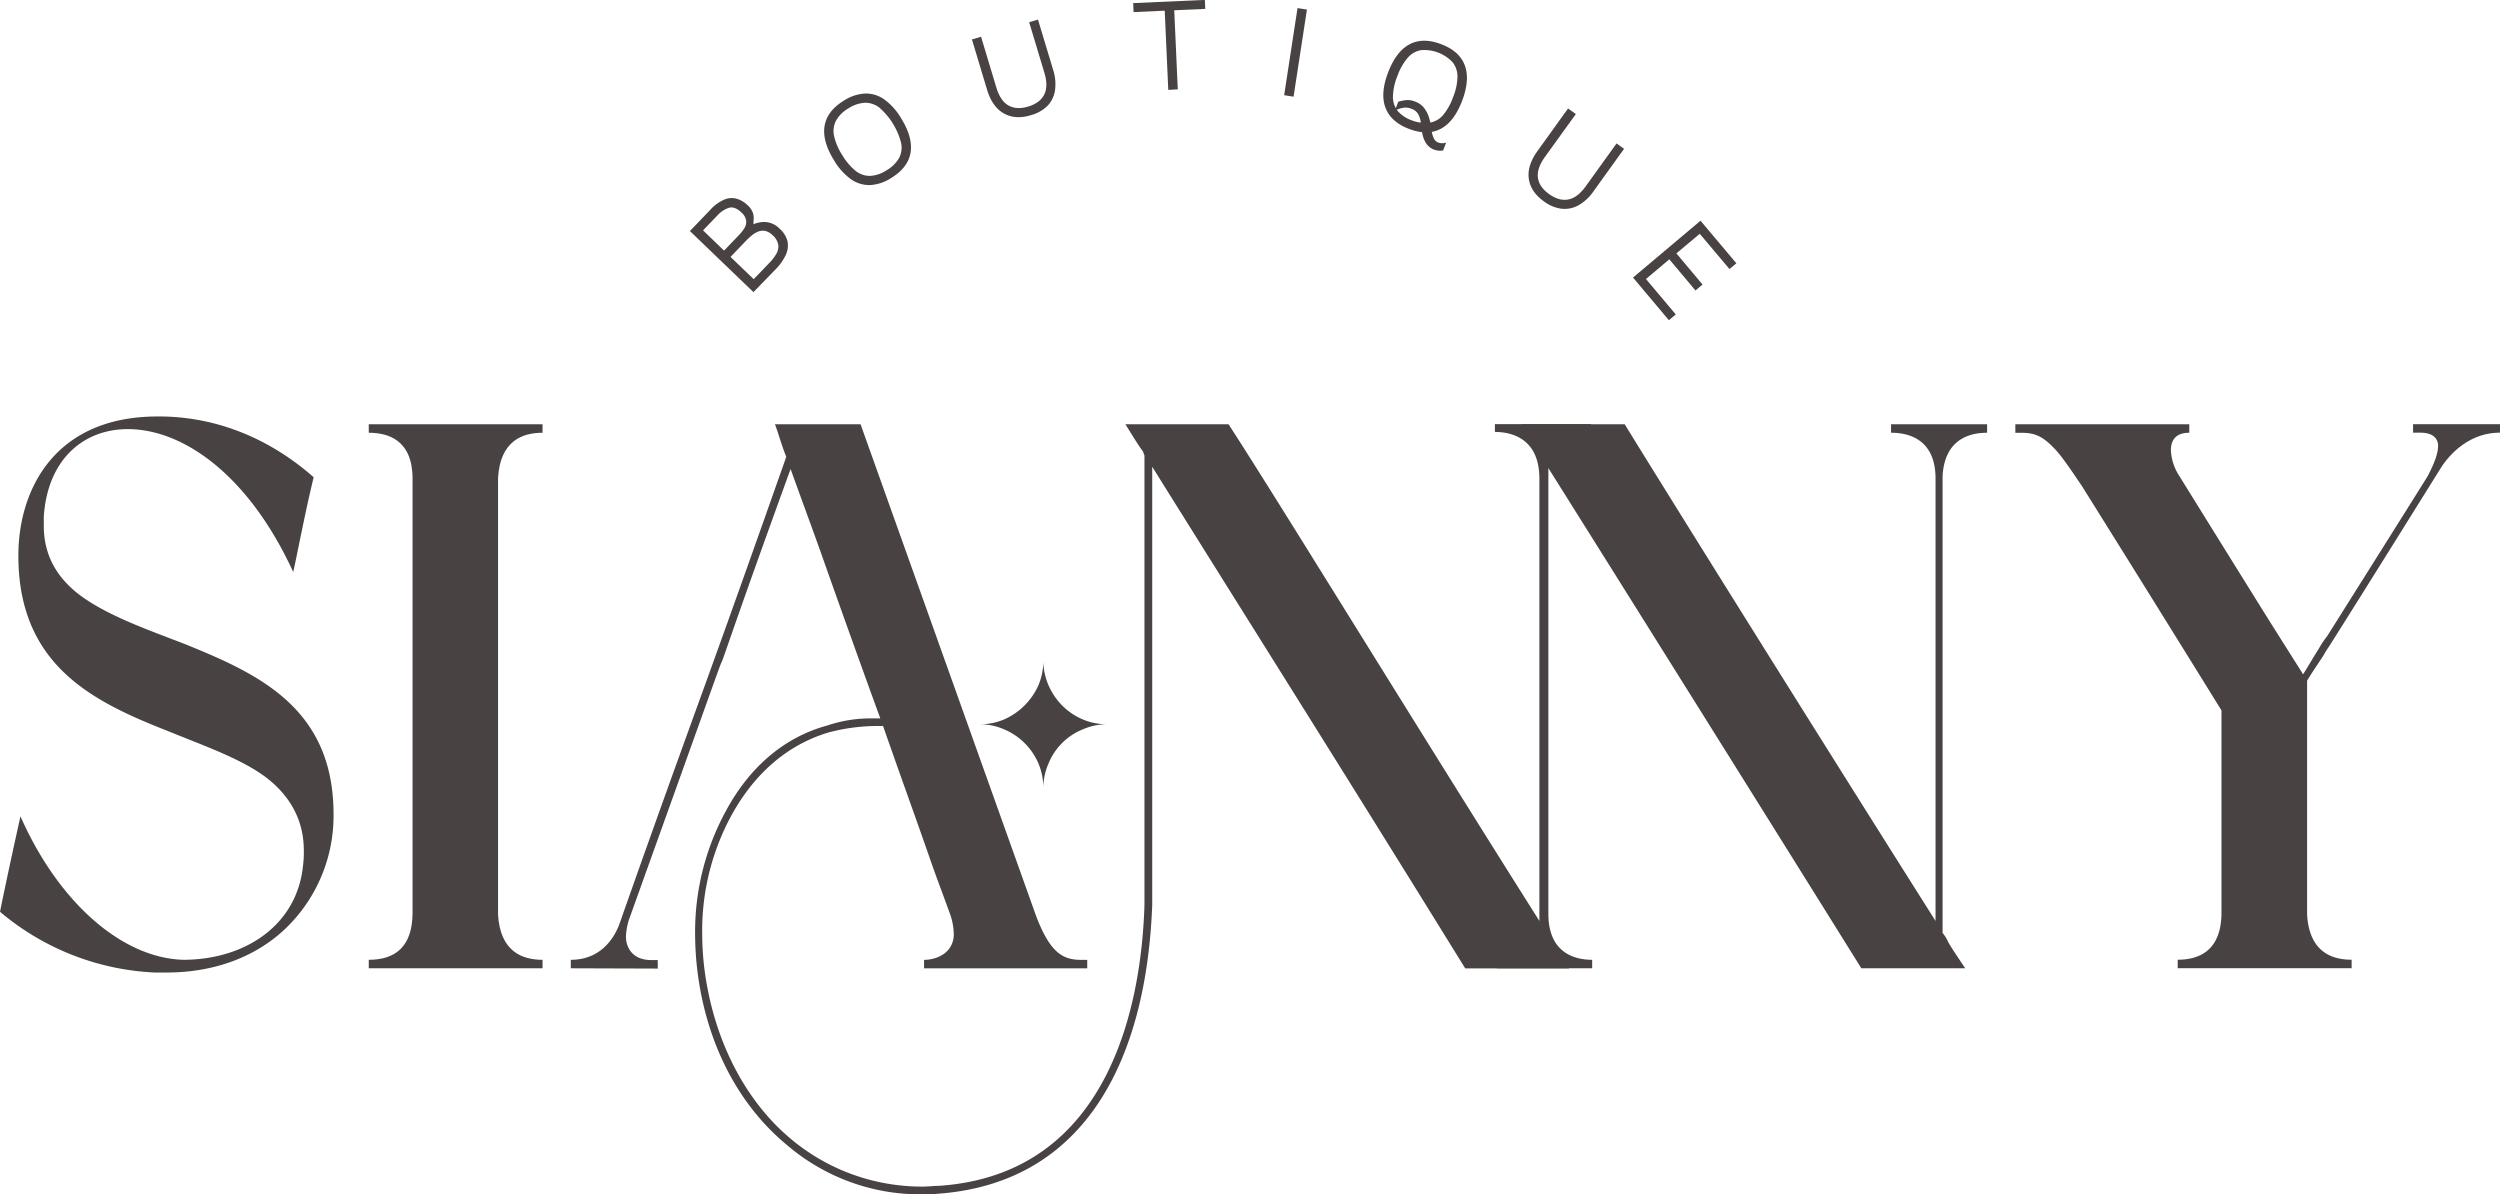 <svg id="Capa_1" data-name="Capa 1" xmlns="http://www.w3.org/2000/svg" viewBox="0 0 962.96 460.05"><defs><style>.cls-1{fill:#484342;}</style></defs><title>logo sia2</title><path class="cls-1" d="M66.41,595.34C80.83,628,105.05,649.77,129,650.58c24.22,0,44.08-13.61,46.26-36.46a39.14,39.14,0,0,0,.28-5.72c0-10.88-4.63-20.41-14.43-28-9.8-7.35-24-12.24-38.1-18-28.3-11.16-57.42-25-57.42-67.49,0-25.3,13.88-53.61,53.61-53.61h1.64c22,.28,42.18,9,58.5,23.41-3.53,14.42-7.07,33.47-7.89,36.46-17.41-37.82-42.72-55-63.68-55-17.41,0-31,12-32.38,33.75v3.54c0,11.7,5.44,20.95,15.79,28s24.21,12,38.36,17.42C157.85,540.37,187,553.43,187,594.52a60.2,60.2,0,0,1-18,43.54c-11.7,11.43-28,17.42-46.26,17.42h-4.63a99.24,99.24,0,0,1-59.59-23.4C61.51,617.38,65.59,598.88,66.41,595.34Z" transform="translate(-58.52 -280.88)"/><path class="cls-1" d="M217.43,632.35V465.26c0-15-9.52-17.69-16.87-17.69v-3.26H267.5v3.26c-7.62,0-16.32,3-17.14,17.42V633.16c.82,14.43,9.52,17.42,17.14,17.42v3.27H200.56v-3.27C211.17,650.58,217.43,645.14,217.43,632.35Z" transform="translate(-58.52 -280.88)"/><path class="cls-1" d="M278.38,653.85v-3.27c11.43,0,16.33-8.16,18.24-12.52l.81-2.17c10.62-30.21,20.41-57.42,29.39-82.19,15.24-41.9,31-86.8,34.56-96.87-1.9-4.63-3-9-4.35-12.52H390L457.72,634c5.17,13.34,9.79,16.6,17.14,16.6h2.45v3.27H414.45v-3.27c3.54,0,7.35-1.36,9.52-4.08a9.21,9.21,0,0,0,1.91-6.26,24.16,24.16,0,0,0-1.63-7.89c-2.45-6.8-5.18-13.88-7.9-21.77-4.62-13.34-11.15-31.3-17.69-50.07h-1.9A72.83,72.83,0,0,0,377.71,563c-18.23,5.44-31.57,19-40,37A93.15,93.15,0,0,0,329,641.06a112.37,112.37,0,0,0,2.18,21.22c4.35,22.05,14.69,41.91,29.93,55.52a78.47,78.47,0,0,0,53.07,20.13c1.9,0,3.81-.27,5.71-.27,67.22-4.35,78.38-72.38,79.46-108.3V456.28c-.27-.27-.27-1.36-1.08-2.18-2.46-3.53-4.36-6.8-6.26-9.79h39.73c18.23,28,72.93,117.29,119.73,191.3V465.26c0-15-10.07-18-17.14-18v-3h37v3c-7.08,0-16.33,2.72-17.15,16.33V640a16.7,16.7,0,0,0,2.18,3.26q3.27,5.71,6.53,10.62h-40c-45.72-74-84.36-135.25-120.55-193.21V629.36c-2.18,58.23-24.77,106.94-82.19,111.3a64.29,64.29,0,0,1-7.07.27,78.94,78.94,0,0,1-51.43-19c-17.15-14.15-28.58-34.83-33.2-58.78a121.06,121.06,0,0,1-2.18-22,97.24,97.24,0,0,1,12-48.17c8.71-16.06,21.77-28,38.92-32.65a51.75,51.75,0,0,1,17.41-2.73h3c-.59-1.62-1.19-3.24-1.78-4.87-7.83-21.55-15.55-43.23-21.63-60.44-3.81-10.61-7.62-20.95-11.15-30.75-23.13,63.68-25.85,73.2-26.67,74.56-.54,1.09-4.63,12.8-35.11,97.7a23.9,23.9,0,0,0-1.63,7.89c0,4.08,2.45,9,9.8,9h2.45v3.27Z" transform="translate(-58.52 -280.88)"/><path class="cls-1" d="M651.94,634V456.28c-.27-.27-.27-.54-.54-.82-2.45-4.08-4.9-7.89-6.8-11.15h39.73c17.41,28.3,72.93,117.29,119.73,191.3V465.26c0-15-10.06-17.69-17.14-17.69v-3.26h37v3.26c-7.08,0-16.33,2.72-17.15,16.6V640.24a13.6,13.6,0,0,1,2.18,3.54c1.09,1.9,2.18,3.54,3.27,5.17l3.26,4.9h-40c-46-73.75-84.36-135-120.55-192.67V632.89c0,15,10.07,17.69,16.87,17.69v3.27H635.07v-3.27C642.42,650.58,651.13,647.86,651.94,634Z" transform="translate(-58.52 -280.88)"/><path class="cls-1" d="M834.8,444.31h67v3.26c-6.81,0-7.08,4.9-7.08,6.81a19.51,19.51,0,0,0,2.72,9c13.34,21.5,25.31,40.82,36.2,58.23l12,19c1.91-3,4.08-6.8,6-9.79a36.83,36.83,0,0,1,3.26-4.9c15.24-24.22,29.12-46.27,38.64-61.5,2.73-5.17,4.09-9,4.09-11.71v-.54c-.28-3-2.73-4.63-6.81-4.63H988v-3.26h33.47v3.26c-14.69,0-22.31,12.79-23.13,14.15-9.52,15.24-24.76,39.74-41.91,66.95-.81,1.36-1.9,2.72-2.72,4.35-1.9,3-4.08,6-6.53,10.07v90.07c.82,14.43,9.53,17.42,17.15,17.42v3.27h-67v-3.27c7.35,0,16.87-2.72,16.87-18.23V554.52C896,525.13,882.15,502.82,860.38,468c-5.17-7.62-8.43-12.52-11.7-15.51-4.08-4.08-7.34-4.9-11.43-4.9H834.8Z" transform="translate(-58.52 -280.88)"/><path class="cls-1" d="M348.74,393.41l-24.48-23.54,7.8-8.11a15.49,15.49,0,0,1,5.66-4.09,7.29,7.29,0,0,1,4.77-.18,10.25,10.25,0,0,1,4,2.44,7.3,7.3,0,0,1,2,2.84,6.74,6.74,0,0,1,.33,2.55c-.05.82-.08,1.62-.09,2.41l-.76-.16a12.33,12.33,0,0,1,3.06-1,8.37,8.37,0,0,1,7.84,2.45,9.46,9.46,0,0,1,3,4.89,8.49,8.49,0,0,1-.71,5.22,19.53,19.53,0,0,1-3.85,5.44Zm-11.33-16,5.82-6.06a15.49,15.49,0,0,0,2-2.56,4.7,4.7,0,0,0,.71-2.88,5.2,5.2,0,0,0-1.84-3.18c-1.67-1.6-3.23-2.21-4.7-1.84a10.2,10.2,0,0,0-4.57,3l-5.5,5.72Zm11.42,11L355,382a17.73,17.73,0,0,0,2.51-3.27,5.55,5.55,0,0,0,.79-3.51,6.23,6.23,0,0,0-2.14-3.69,6,6,0,0,0-2.86-1.69,4.79,4.79,0,0,0-2.68.22,9,9,0,0,0-2.45,1.45,24.83,24.83,0,0,0-2.19,2l-6.07,6.32Z" transform="translate(-58.52 -280.88)"/><path class="cls-1" d="M401.83,349.42a16.65,16.65,0,0,1-8.21,2.75,12.26,12.26,0,0,1-7.39-2.3,24,24,0,0,1-6.52-7.35q-4.53-7.36-3.57-13.14t7.39-9.71a16.69,16.69,0,0,1,8.24-2.77,12.19,12.19,0,0,1,7.39,2.3,24,24,0,0,1,6.52,7.34q4.54,7.38,3.57,13.14T401.83,349.42ZM400,346.47a13,13,0,0,0,4.82-4.7,8.71,8.71,0,0,0,.79-5.86,26.86,26.86,0,0,0-8.31-13.51,8.81,8.81,0,0,0-5.59-1.94,12.86,12.86,0,0,0-6.38,2.16,12.66,12.66,0,0,0-4.76,4.69,8.76,8.76,0,0,0-.79,5.87,22.22,22.22,0,0,0,3.13,7.37,22.62,22.62,0,0,0,5.18,6.14,8.71,8.71,0,0,0,5.59,1.94A12.81,12.81,0,0,0,400,346.47Z" transform="translate(-58.52 -280.88)"/><path class="cls-1" d="M455.55,325.26q-6,1.82-10.45-.74t-6.41-9.18l-5.79-19.26,3.51-1.05,5.85,19.45c1.05,3.48,2.6,5.82,4.67,7s4.6,1.35,7.63.44,5.07-2.44,6.16-4.59,1.11-5,.07-8.45l-5.86-19.45,3.41-1,5.8,19.26a17.66,17.66,0,0,1,.75,8,10.92,10.92,0,0,1-2.94,6A14.43,14.43,0,0,1,455.55,325.26Z" transform="translate(-58.52 -280.88)"/><path class="cls-1" d="M508.52,315.51,507.15,285l-12,.54-.15-3.46,27.61-1.24.16,3.46-11.95.54,1.36,30.46Z" transform="translate(-58.52 -280.88)"/><path class="cls-1" d="M553.16,317.55,558.3,284l3.63.56-5.15,33.56Z" transform="translate(-58.52 -280.88)"/><path class="cls-1" d="M601.27,330.54q-7-2.67-9.08-8.16t1-13.57q3.06-8.08,8.22-10.84t12.21-.08q7.08,2.69,9.12,8.17t-1,13.57q-3.07,8.1-8.23,10.85T601.27,330.54Zm1.23-3.24a14.12,14.12,0,0,0,6.76.83,8.6,8.6,0,0,0,5.08-2.89,22.25,22.25,0,0,0,3.88-6.94,22,22,0,0,0,1.69-7.83,8.78,8.78,0,0,0-1.87-5.61,15,15,0,0,0-12.23-4.65,8.82,8.82,0,0,0-5.12,3,22,22,0,0,0-3.93,7,22.23,22.23,0,0,0-1.7,7.85,8.67,8.67,0,0,0,1.87,5.61A12.88,12.88,0,0,0,602.5,327.3Zm9.87,8.43a4.61,4.61,0,0,0,1.27.3,7.32,7.32,0,0,0,1.9-.18l-1.16,3a6.32,6.32,0,0,1-2.18,0,9.33,9.33,0,0,1-1.34-.34A6.29,6.29,0,0,1,609,337.4a6.63,6.63,0,0,1-1.39-1.7,9.56,9.56,0,0,1-.94-2.18,13.5,13.5,0,0,1-.5-2.56q-.18-1.69-.45-3.33a8.43,8.43,0,0,0-1-2.9,4.87,4.87,0,0,0-2.53-1.94,6,6,0,0,0-3.38-.36,11.86,11.86,0,0,0-3,1.05l1.3-3.43a20,20,0,0,1,2.72-.57,7.51,7.51,0,0,1,3.82.55,7.63,7.63,0,0,1,3.5,2.55,11.91,11.91,0,0,1,1.86,3.76,23.18,23.18,0,0,1,.84,4.05,11.61,11.61,0,0,0,.92,3.73A3.16,3.16,0,0,0,612.37,335.73Z" transform="translate(-58.52 -280.88)"/><path class="cls-1" d="M653.17,358.41c-3.42-2.45-5.34-5.37-5.79-8.74s.69-6.92,3.38-10.67l11.75-16.33,3,2.14L653.62,341.3q-3.18,4.43-2.72,8t4.29,6.32c2.57,1.85,5,2.54,7.4,2.09s4.62-2.14,6.74-5.09l11.86-16.49,2.89,2.08-11.74,16.32a17.52,17.52,0,0,1-5.86,5.45,11,11,0,0,1-6.51,1.3A14.4,14.4,0,0,1,653.17,358.41Z" transform="translate(-58.52 -280.88)"/><path class="cls-1" d="M687.53,387.79l26-21.89,13.81,16.39-2.65,2.23-11.45-13.58-9,7.54,10.07,12-2.72,2.29-10.07-12-9,7.58L704,402l-2.65,2.23Z" transform="translate(-58.52 -280.88)"/><path class="cls-1" d="M462.38,544.81a25.57,25.57,0,0,0,5.25,7.8,24.85,24.85,0,0,0,7.92,5.36,23.57,23.57,0,0,0,9.56,1.87,23.8,23.8,0,0,0-9.56,2A23.85,23.85,0,0,0,462.38,575a23.84,23.84,0,0,0-2,9.56,23.77,23.77,0,0,0-1.86-9.56,24.79,24.79,0,0,0-13.17-13.16,23.76,23.76,0,0,0-9.55-2,23.52,23.52,0,0,0,9.55-1.87,25.93,25.93,0,0,0,13.17-13.16,24.14,24.14,0,0,0,1.86-9.56A24.24,24.24,0,0,0,462.38,544.81Z" transform="translate(-58.52 -280.88)"/></svg>